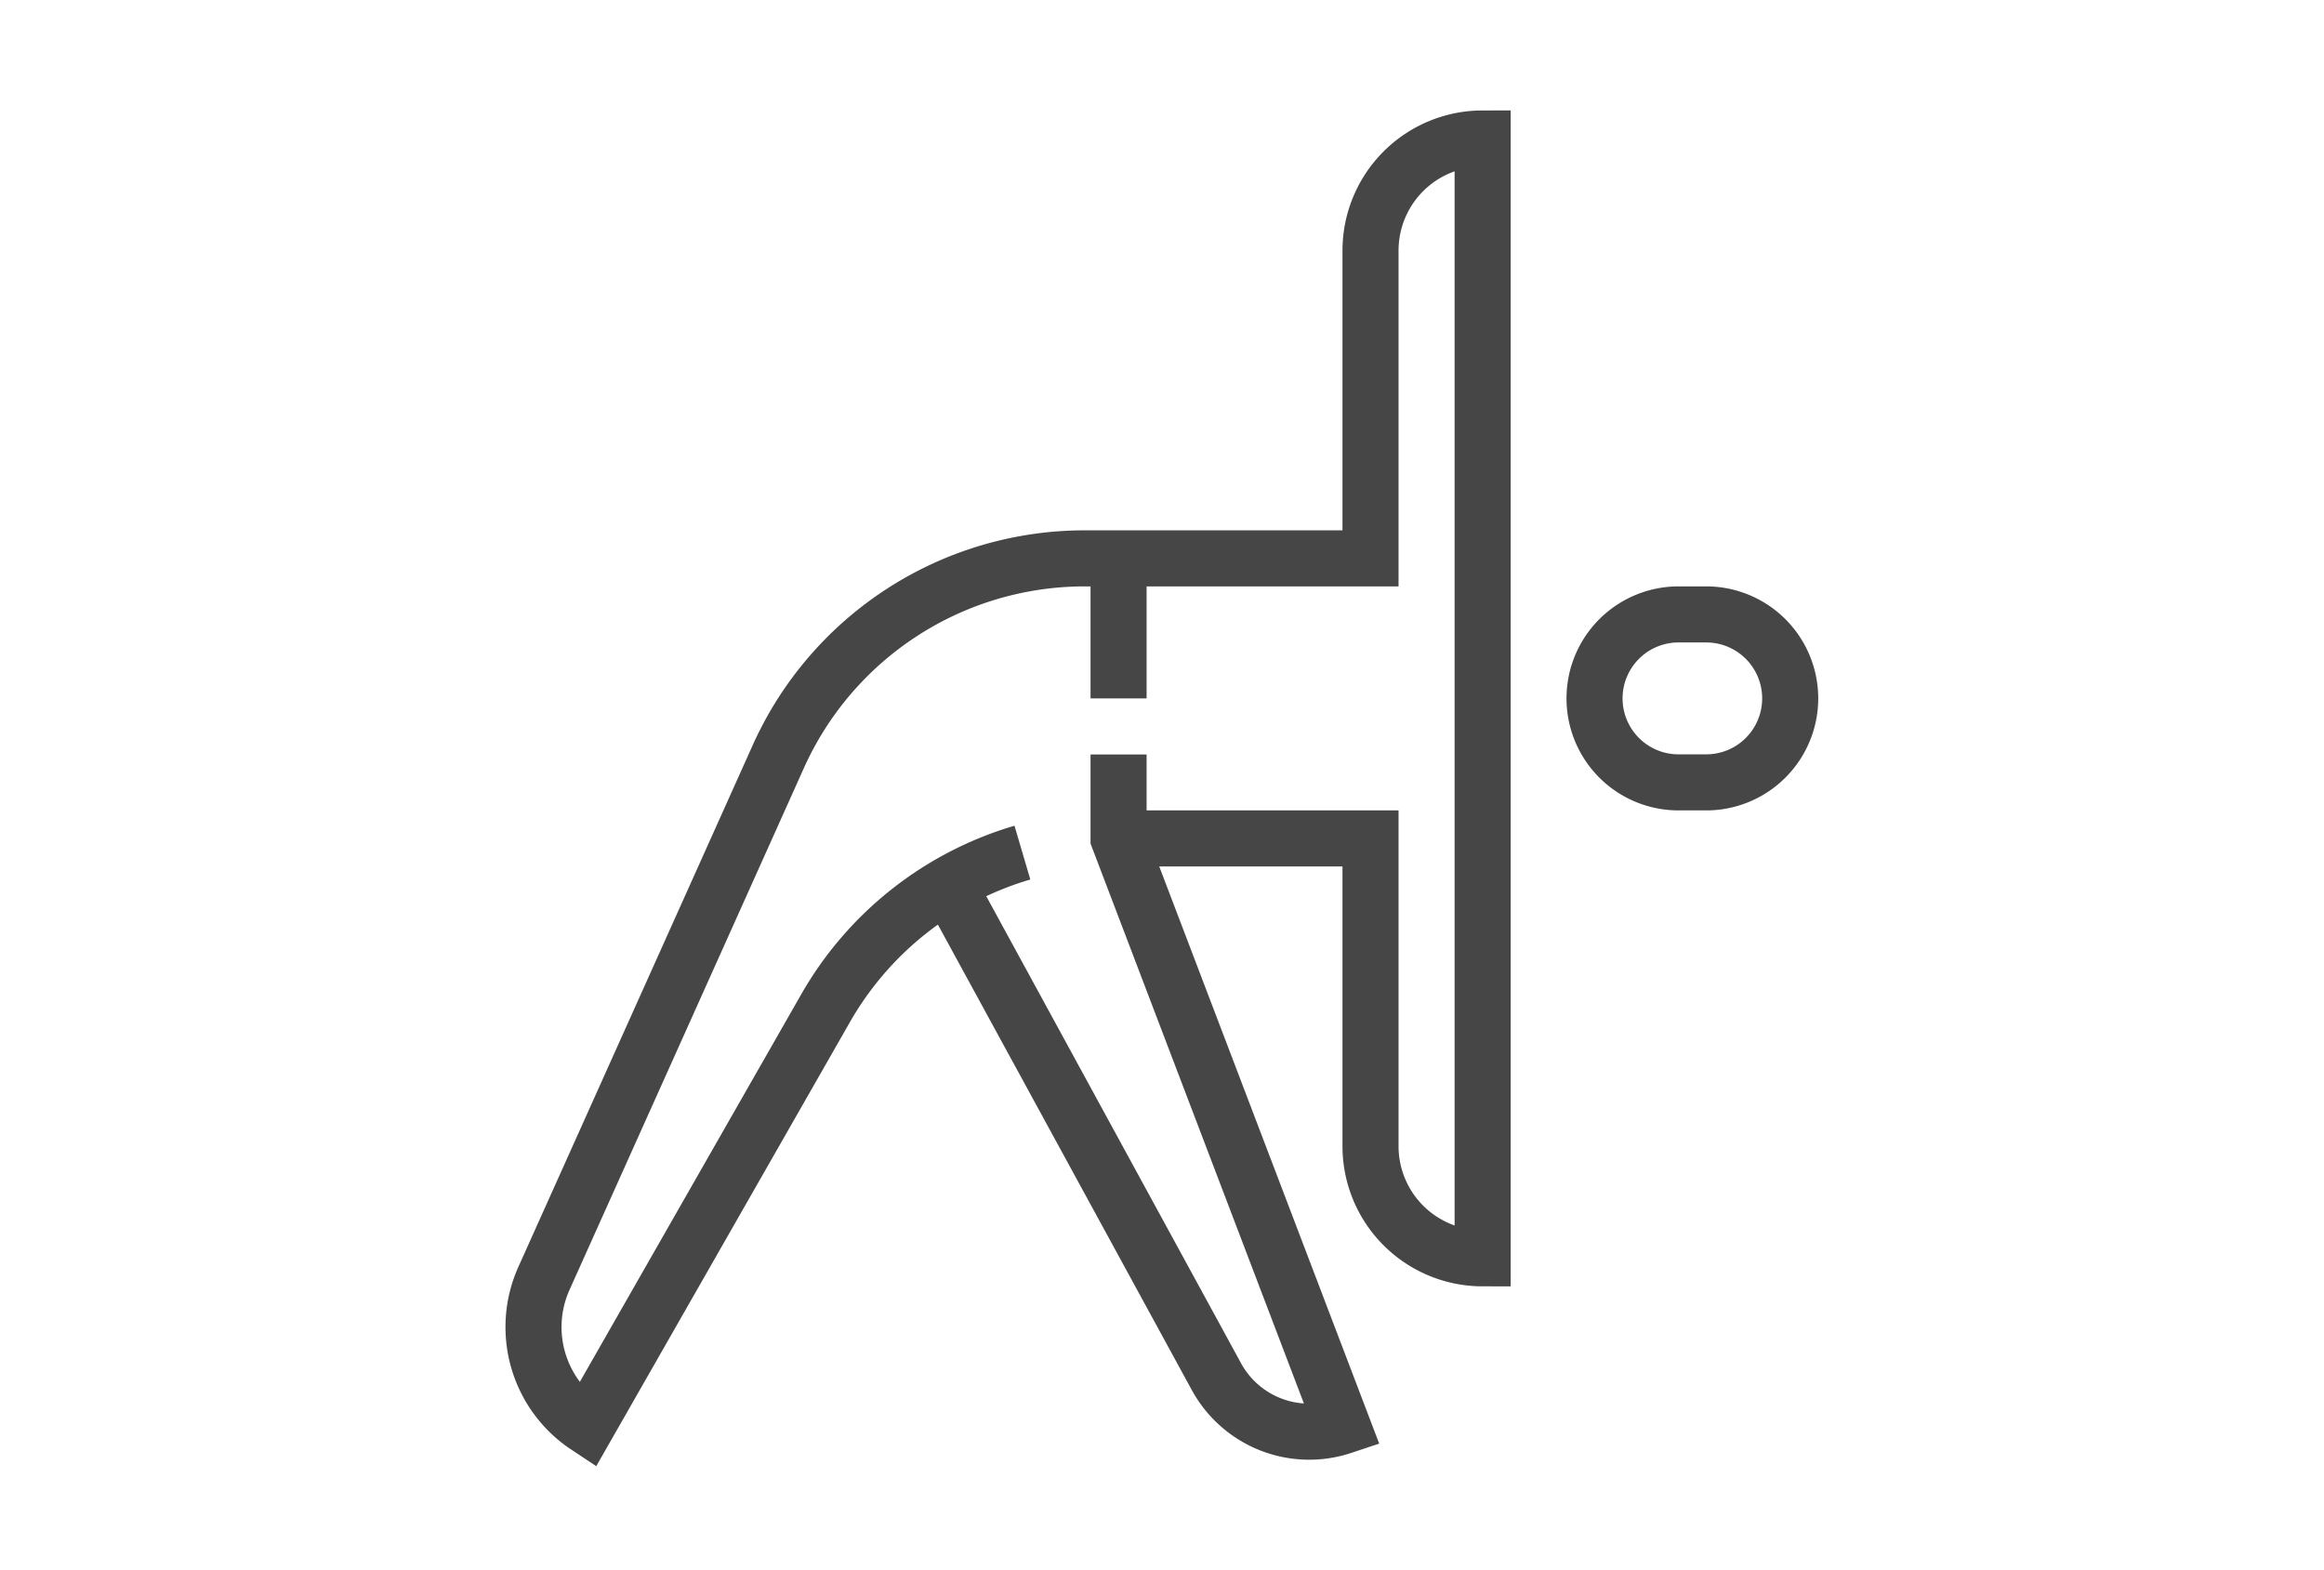 <svg xmlns="http://www.w3.org/2000/svg" viewBox="0 0 104.88 70.87"><title>Erholung-1</title><g id="Ebene_2" data-name="Ebene 2"><g id="Ebene_1-2" data-name="Ebene 1"><rect width="104.88" height="70.87" fill="none"/><path d="M75.75,35.31a3.79,3.79,0,0,1,0-7.58H77a3.79,3.79,0,1,1,0,7.58Z" fill="none" stroke="#464646" stroke-miterlimit="10" stroke-width="2.53"/><path d="M50.48,37.84H61.85V51.73a5.06,5.06,0,0,0,5.06,5.06V6.25a5.06,5.06,0,0,0-5.06,5.05V25.2H48.93a15.16,15.16,0,0,0-13.83,9L24.55,57.69a5.37,5.37,0,0,0,1.93,6.68L37.27,45.48a15.16,15.16,0,0,1,8.87-7" fill="none" stroke="#464646" stroke-miterlimit="10" stroke-width="2.53"/><path d="M42.78,39.92l12.11,22.2a4.77,4.77,0,0,0,5.7,2.25L50.48,37.84V34.05" fill="none" stroke="#464646" stroke-miterlimit="10" stroke-width="2.53"/><line x1="50.48" y1="31.52" x2="50.48" y2="25.2" fill="none" stroke="#464646" stroke-miterlimit="10" stroke-width="2.53"/></g></g></svg>